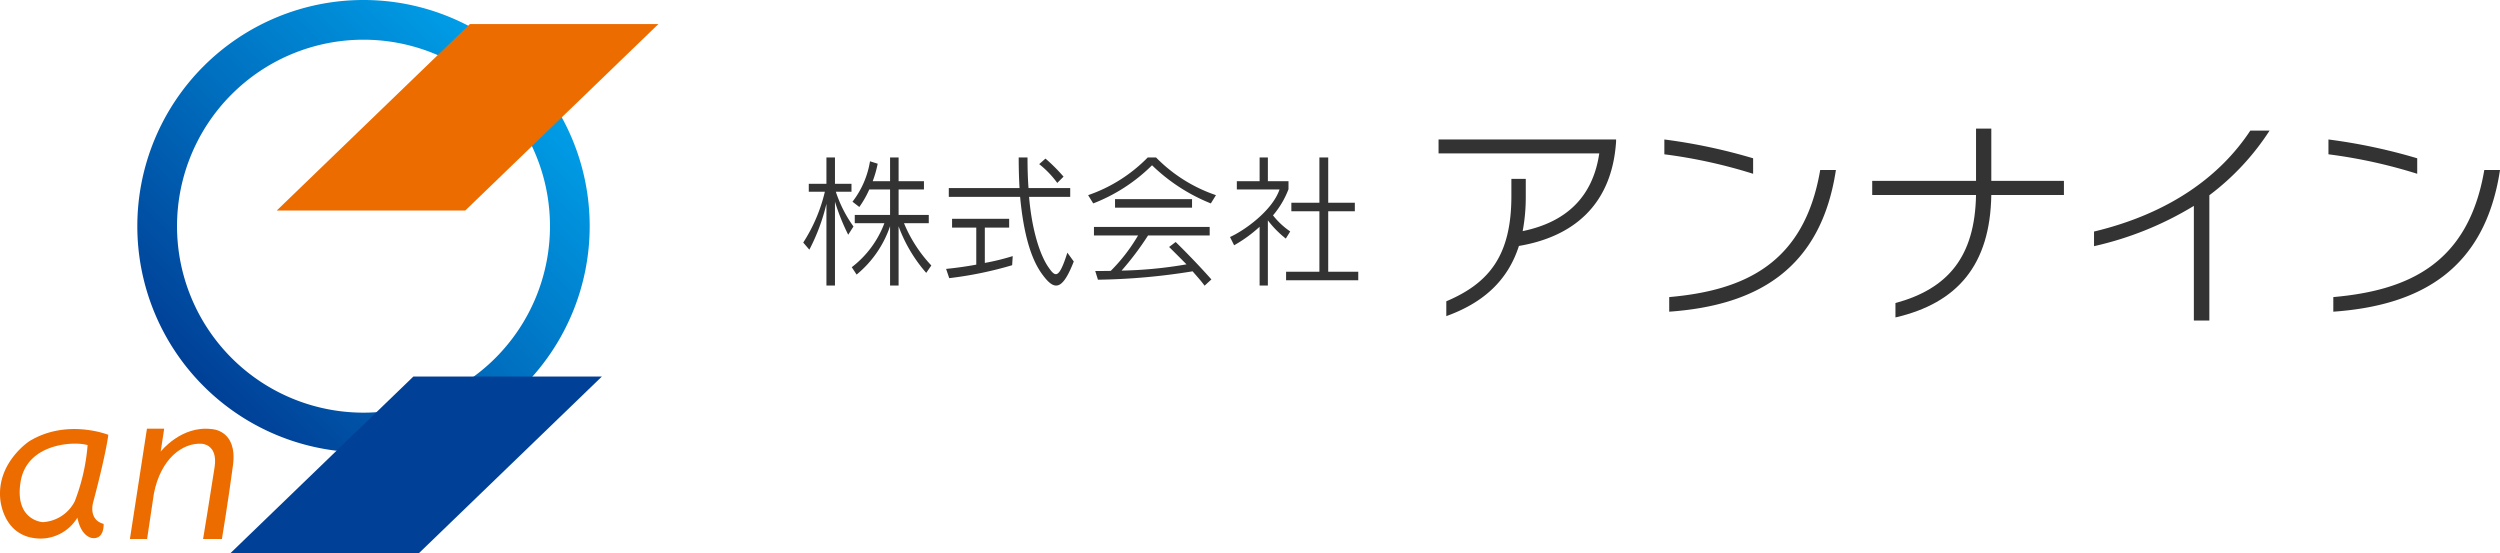 <svg xmlns="http://www.w3.org/2000/svg" xmlns:xlink="http://www.w3.org/1999/xlink" width="316.219" height="70" viewBox="0 0 316.219 70"><defs><style>.cls-1{fill:#333;}.cls-2{fill:url(#名称未設定グラデーション_2);}.cls-3{fill:#ec6c00;}.cls-4{fill:#004097;}</style><linearGradient id="名称未設定グラデーション_2" x1="25.622" y1="48.965" x2="66.204" y2="8.384" gradientUnits="userSpaceOnUse"><stop offset="0" stop-color="#004097"/><stop offset="0.005" stop-color="#004097"/><stop offset="1" stop-color="#009fe8"/></linearGradient></defs><g id="レイヤー_2" data-name="レイヤー 2"><g id="contents"><path class="cls-1" d="M107.288,29.691a26.891,26.891,0,0,1-1.675-4.178V36.119h-1.08v-10.335a24.96,24.96,0,0,1-2.16,5.798l-.774-.9a20.584,20.584,0,0,0,2.736-6.428h-2.034V23.245h2.232V19.914h1.08v3.331h2.089v1.009h-1.98a16.065,16.065,0,0,0,2.232,4.394Zm9.867,4.825a18.767,18.767,0,0,1-3.493-5.888v7.49h-1.08V28.611a13.551,13.551,0,0,1-4.231,6.121l-.612-.936a12.513,12.513,0,0,0,4.123-5.564h-3.745V27.188h4.466V23.966h-2.629a12.595,12.595,0,0,1-1.261,2.215l-.864-.667a11.264,11.264,0,0,0,2.215-5.113l.973.307a13.948,13.948,0,0,1-.631,2.214h2.197V19.914h1.08V22.921h3.205v1.045h-3.205v3.223H117.479v1.044h-3.133a17.567,17.567,0,0,0,3.457,5.348Z"/><path class="cls-1" d="M128.025,33.545a47.494,47.494,0,0,1-7.959,1.638l-.396-1.17c1.278-.126,2.664-.324,3.816-.54V28.791h-3.061V27.675H127.646V28.791h-3.078v4.466a29.621,29.621,0,0,0,3.528-.864Zm5.563,2.574c-.576,0-1.152-.576-1.837-1.53-1.422-1.999-2.305-5.239-2.719-9.687h-9.021V23.785h8.948c-.071-1.224-.107-2.502-.107-3.871h1.116c0,1.369.036,2.665.126,3.871h5.275v1.117h-5.203c.359,4.267,1.404,7.436,2.484,8.948.324.468.612.828.9.828.396,0,.811-.666,1.458-2.719l.811,1.116C134.975,35.237,134.291,36.119,133.588,36.119Zm.144-12.981a12.174,12.174,0,0,0-2.286-2.377l.792-.702a21.459,21.459,0,0,1,2.287,2.286Z"/><path class="cls-1" d="M153.155,25.73a22.871,22.871,0,0,1-7.437-4.826,21.619,21.619,0,0,1-7.437,4.826l-.647-1.045a19.375,19.375,0,0,0,7.544-4.771h1.044a19.271,19.271,0,0,0,7.581,4.771Zm-.792,10.407c-.45-.631-1.009-1.225-1.513-1.819a80.757,80.757,0,0,1-11.974,1.062l-.342-1.099c.756,0,1.962-.018,1.962-.018a22.085,22.085,0,0,0,3.457-4.483h-5.581V28.701h14.638v1.08h-7.796a36.52,36.52,0,0,1-3.349,4.447,53.485,53.485,0,0,0,8.21-.792c-.937-.954-2.196-2.196-2.196-2.196l.828-.631s2.305,2.232,4.52,4.735Zm-11.326-9.867V25.19h9.741v1.08Z"/><path class="cls-1" d="M162.638,30.178a12.925,12.925,0,0,1-2.269-2.305v8.246h-1.045V28.683a17.287,17.287,0,0,1-3.223,2.341l-.522-1.044c1.837-.828,5.348-3.331,6.267-6.014h-5.402V22.921h2.881V19.914h1.045V22.921H162.98v1.009a11.265,11.265,0,0,1-1.962,3.312,9.784,9.784,0,0,0,2.178,2.035Zm.036,5.275V34.373h4.213V26.721h-3.547V25.64h3.547V19.914h1.116v5.726h3.367V26.721h-3.367v7.652h3.8v1.08Z"/><path class="cls-1" d="M192.124,31.109c-1.428,4.452-4.592,7.224-9.184,8.876v-1.876c5.348-2.269,8.231-5.712,8.231-13.3V22.625h1.82v2.269a23.159,23.159,0,0,1-.392,4.34c5.544-1.148,8.876-4.34,9.688-9.828H181.959V17.642h22.456v.279C203.883,25.985,198.927,29.961,192.124,31.109Z"/><path class="cls-1" d="M210.52,19.518v-1.876a71.062,71.062,0,0,1,11.228,2.38v1.96A64.576,64.576,0,0,0,210.52,19.518Zm.615,19.907V37.577c9.465-.84,17.08-4.2,19.097-16.072h1.987C230.316,34.049,222.224,38.641,211.135,39.425Z"/><path class="cls-1" d="M251.875,24.669c-.14,8.82-4.256,13.664-12.124,15.484V38.333c6.692-1.82,10.052-5.908,10.192-13.664H236.812V22.877h13.132V16.27h1.932V22.877h9.185v1.792Z"/><path class="cls-1" d="M279.456,24.697V40.545h-1.96V26.041a41.747,41.747,0,0,1-12.628,5.096V29.289c9.688-2.324,16.044-7.112,19.768-12.768h2.437A31.752,31.752,0,0,1,279.456,24.697Z"/><path class="cls-1" d="M294.52,19.518v-1.876a71.062,71.062,0,0,1,11.228,2.38v1.96A64.576,64.576,0,0,0,294.52,19.518Zm.615,19.907V37.577c9.465-.84,17.08-4.2,19.097-16.072h1.987C314.316,34.049,306.224,38.641,295.135,39.425Z"/><path class="cls-2" d="M22.392,28.609a23.587,23.587,0,1,1,23.587,23.587,23.587,23.587,0,0,1-23.587-23.587m-5.022,0A28.609,28.609,0,1,0,45.979,0,28.609,28.609,0,0,0,17.37,28.609"/><polygon class="cls-3" points="59.436 3.043 35.004 26.63 58.847 26.63 83.28 3.043 59.436 3.043"/><polygon class="cls-4" points="52.284 47.63 29.113 70 52.956 70 76.127 47.63 52.284 47.63"/><path class="cls-3" d="M18.605,68.186l.861-5.764c.861-4.373,3.578-6.427,6.029-6.295,0,0,2.095.025,1.651,2.954-.494,3.261-1.458,9.092-1.458,9.092h2.384s.802-4.824,1.398-9.33c.596-4.505-2.717-4.572-2.717-4.572-3.843-.464-6.427,2.849-6.427,2.849l.441-2.897H18.587L16.433,68.174h2.384"/><path class="cls-3" d="M11.78,63.548s1.524-5.632,1.922-8.547c0,0-5.209-2.095-9.977.796,0,0-4.058,2.638-3.703,7.203,0,0,.251,5.123,5.174,5.123a5.478,5.478,0,0,0,4.597-2.653c.464,2.452,1.855,2.584,1.855,2.584,1.59.199,1.458-1.789,1.458-1.789-1.988-.53-1.325-2.717-1.325-2.717m-2.323-.142a4.826,4.826,0,0,1-4.058,2.638S1.798,65.841,2.609,60.92c.812-4.92,6.899-5.123,8.471-4.616a25.061,25.061,0,0,1-1.623,7.102"/></g></g></svg>